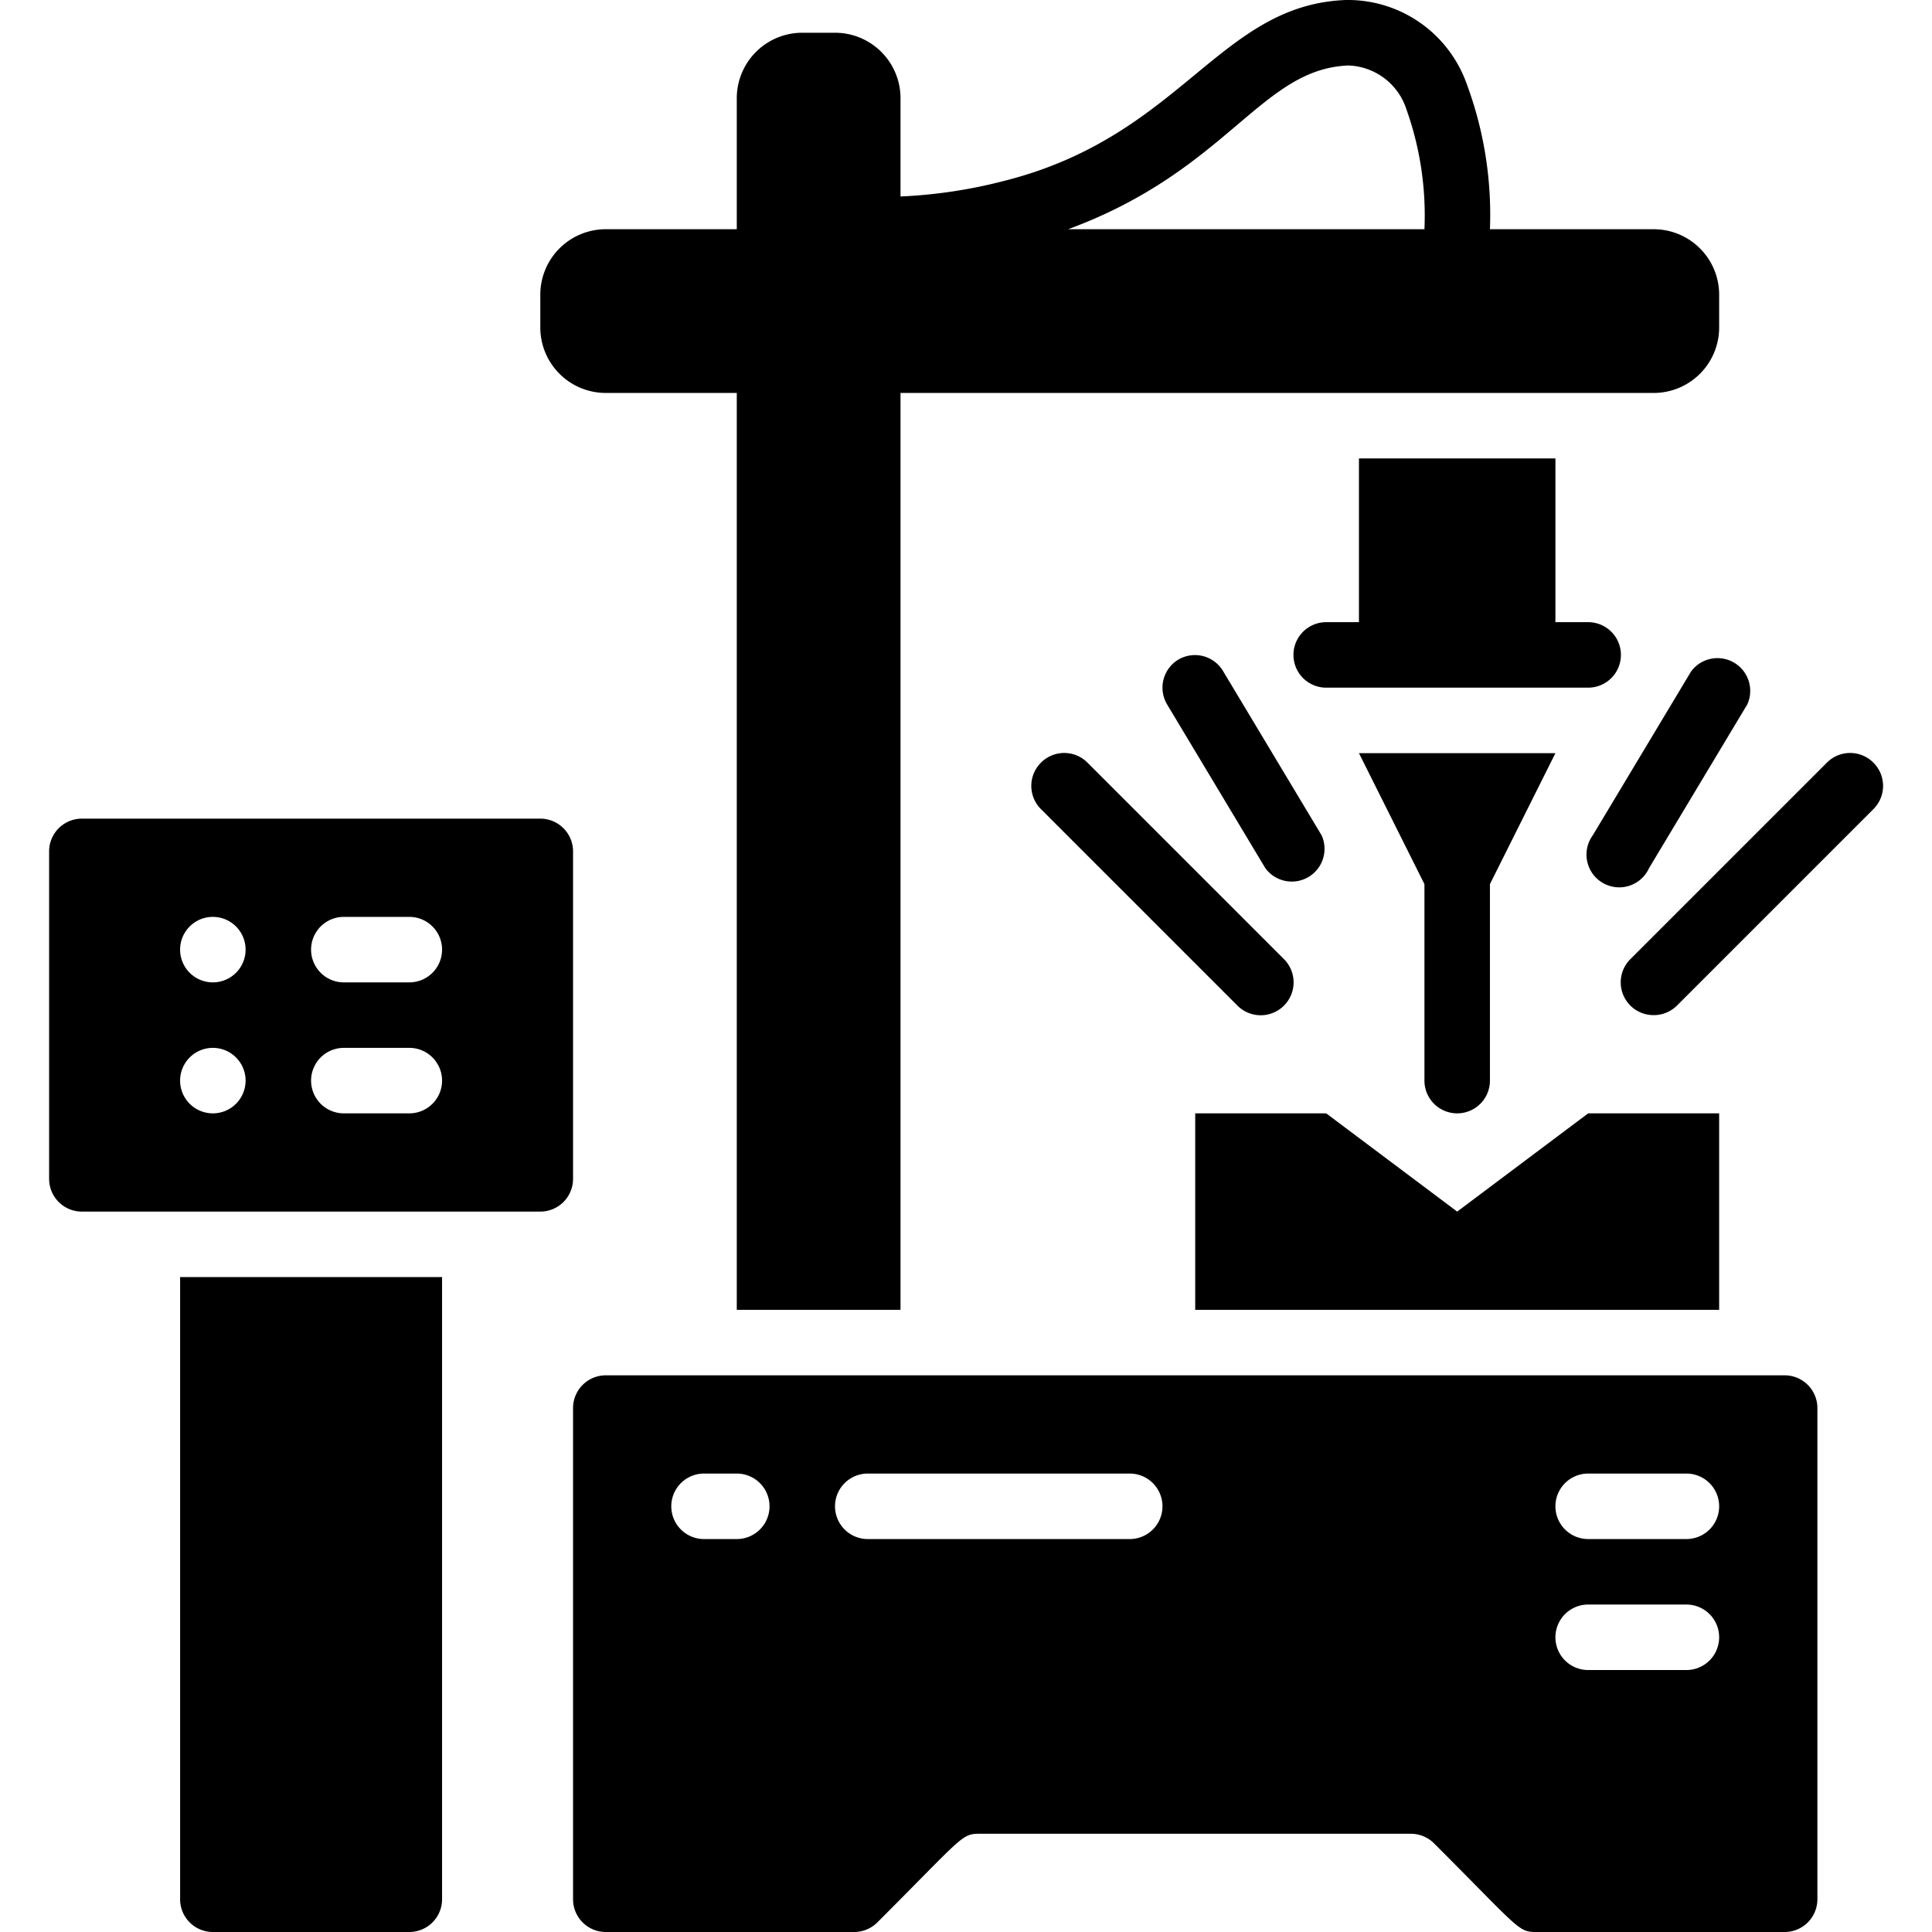<?xml version="1.0" encoding="UTF-8"?> <svg xmlns="http://www.w3.org/2000/svg" xmlns:xlink="http://www.w3.org/1999/xlink" version="1.1" width="512" height="512" x="0" y="0" viewBox="0 0 56 59" style="enable-background:new 0 0 512 512" xml:space="preserve" class=""><g><path d="M17 12h4v28h5V12h23a2 2 0 0 0 2-2V9a2 2 0 0 0-2-2h-5a11.47 11.47 0 0 0-.71-4.44A3.85 3.85 0 0 0 39.6 0c-3.88.15-5 4.15-10.42 5.52A15.17 15.17 0 0 1 26 6V3a2 2 0 0 0-2-2h-1a2 2 0 0 0-2 2v4h-4a2 2 0 0 0-2 2v1a2 2 0 0 0 2 2zM39.68 2a1.93 1.93 0 0 1 1.77 1.34A9.65 9.65 0 0 1 42 7H31.12C36 5.2 37 2.1 39.68 2zM51 34h-4l-4 3-4-3h-4v6h16z" fill="#000000" opacity="1" data-original="#000000" class=""></path><path d="M43 34a1 1 0 0 0 1-1v-6l2-4h-6l2 4v6a1 1 0 0 0 1 1zM40 14v5h-1a1 1 0 0 0 0 2h8a1 1 0 0 0 0-2h-1v-5zM30.29 23.29a1 1 0 0 0 0 1.42l6 6a1.004 1.004 0 1 0 1.42-1.42l-6-6a1 1 0 0 0-1.42 0zM55.71 23.29a1 1 0 0 0-1.42 0l-6 6A1 1 0 0 0 49 31a1 1 0 0 0 .71-.29l6-6a1 1 0 0 0 0-1.42zM34.49 20.14a1 1 0 0 0-.35 1.37l3 5a1 1 0 0 0 1.72-1l-3-5a1 1 0 0 0-1.37-.37zM48.86 26.51l3-5a1 1 0 0 0-1.72-1l-3 5a1 1 0 1 0 1.72 1zM11 59a1 1 0 0 0 1-1V39H4v19a1 1 0 0 0 1 1zM15 25H1a1 1 0 0 0-1 1v10a1 1 0 0 0 1 1h14a1 1 0 0 0 1-1V26a1 1 0 0 0-1-1zM5 34a1 1 0 1 1 0-2 1 1 0 0 1 0 2zm0-4a1 1 0 1 1 0-2 1 1 0 0 1 0 2zm6 4H9a1 1 0 0 1 0-2h2a1 1 0 0 1 0 2zm0-4H9a1 1 0 0 1 0-2h2a1 1 0 0 1 0 2zM25.29 58.71C27.9 56.1 27.86 56 28.41 56h13.18a1 1 0 0 1 .7.29C44.9 58.9 44.86 59 45.41 59H53a1 1 0 0 0 1-1V43a1 1 0 0 0-1-1H17a1 1 0 0 0-1 1v15a1 1 0 0 0 1 1h7.59a1 1 0 0 0 .7-.29zM47 45h3a1 1 0 0 1 0 2h-3a1 1 0 0 1 0-2zm0 4h3a1 1 0 0 1 0 2h-3a1 1 0 0 1 0-2zm-26-2h-1a1 1 0 0 1 0-2h1a1 1 0 0 1 0 2zm3-1a1 1 0 0 1 1-1h8a1 1 0 0 1 0 2h-8a1 1 0 0 1-1-1z" fill="#000000" opacity="1" data-original="#000000" class=""></path></g></svg> 